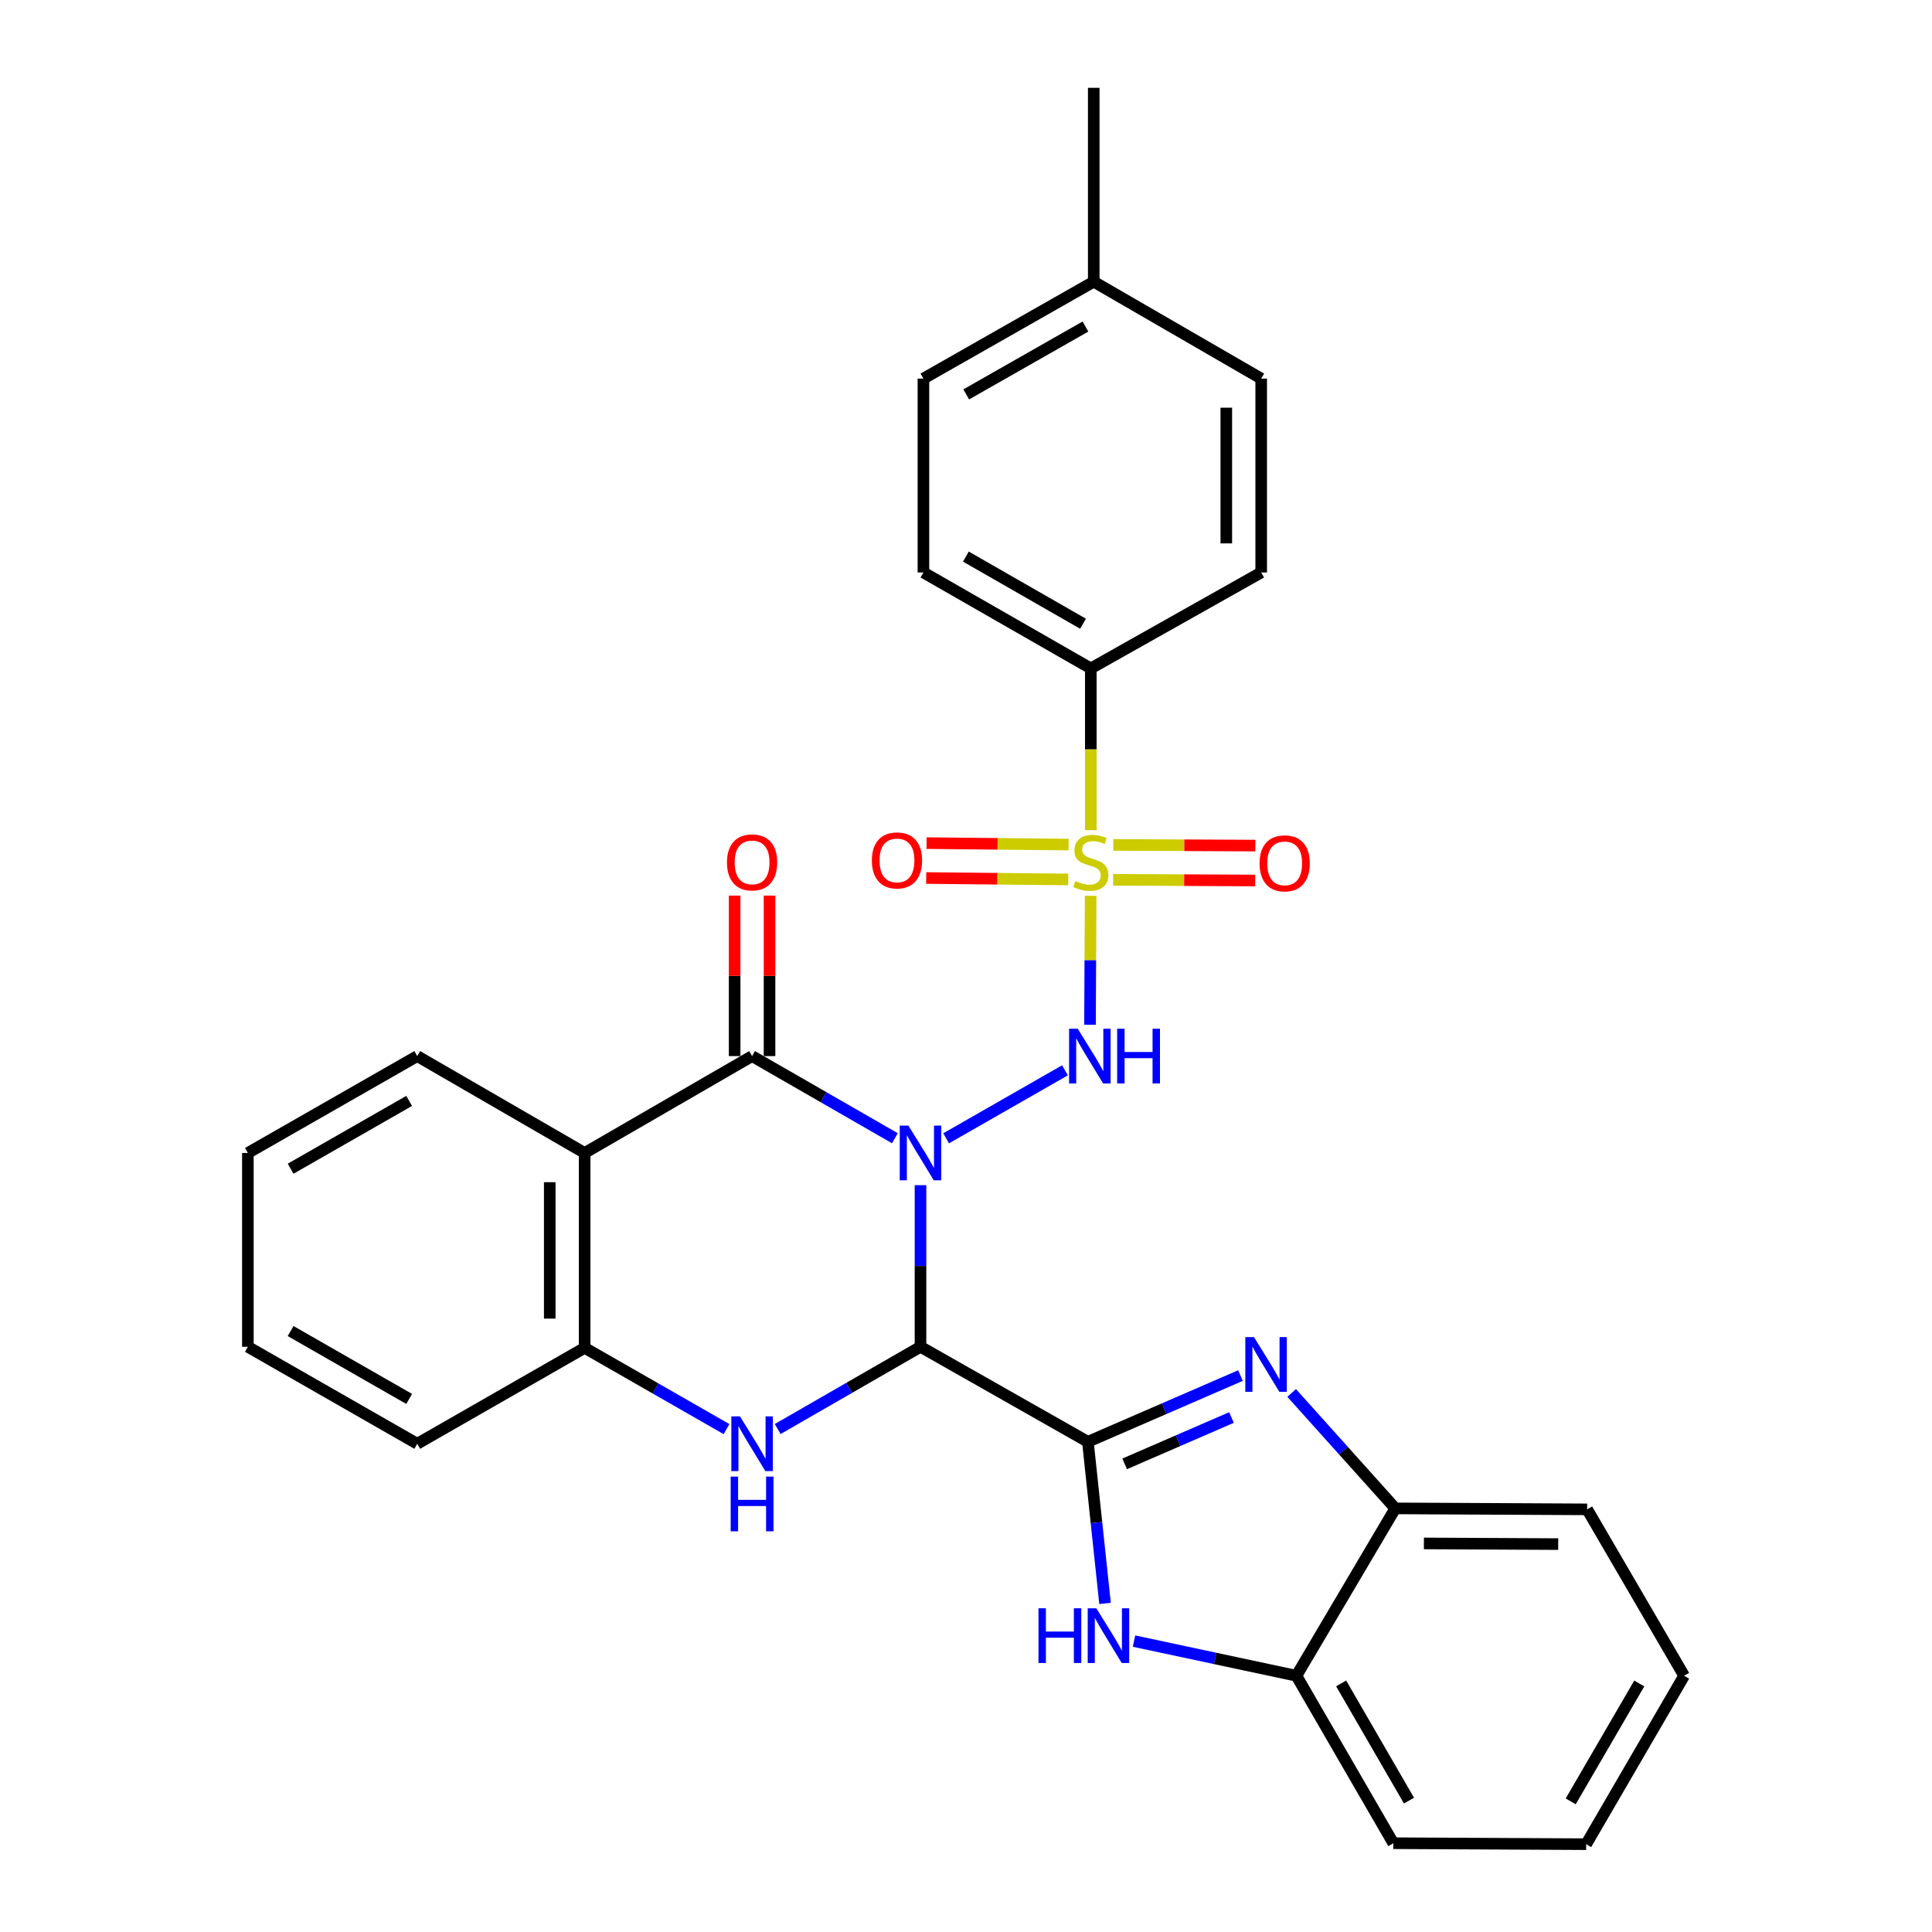 <?xml version='1.0' encoding='iso-8859-1'?>
<svg version='1.1' baseProfile='full'
              xmlns='http://www.w3.org/2000/svg'
                      xmlns:rdkit='http://www.rdkit.org/xml'
                      xmlns:xlink='http://www.w3.org/1999/xlink'
                  xml:space='preserve'
width='1000px' height='1000px' viewBox='0 0 1000 1000'>
<!-- END OF HEADER -->
<rect style='opacity:1.0;fill:#FFFFFF;stroke:none' width='1000' height='1000' x='0' y='0'> </rect>
<path class='bond-0' d='M 476.449,613.441 L 476.449,655.27' style='fill:none;fill-rule:evenodd;stroke:#0000FF;stroke-width:6px;stroke-linecap:butt;stroke-linejoin:miter;stroke-opacity:1' />
<path class='bond-0' d='M 476.449,655.27 L 476.449,697.099' style='fill:none;fill-rule:evenodd;stroke:#000000;stroke-width:6px;stroke-linecap:butt;stroke-linejoin:miter;stroke-opacity:1' />
<path class='bond-3' d='M 489.713,589.185 L 551.218,554' style='fill:none;fill-rule:evenodd;stroke:#0000FF;stroke-width:6px;stroke-linecap:butt;stroke-linejoin:miter;stroke-opacity:1' />
<path class='bond-4' d='M 463.195,589.149 L 426.237,567.89' style='fill:none;fill-rule:evenodd;stroke:#0000FF;stroke-width:6px;stroke-linecap:butt;stroke-linejoin:miter;stroke-opacity:1' />
<path class='bond-4' d='M 426.237,567.89 L 389.279,546.631' style='fill:none;fill-rule:evenodd;stroke:#000000;stroke-width:6px;stroke-linecap:butt;stroke-linejoin:miter;stroke-opacity:1' />
<path class='bond-2' d='M 476.449,697.099 L 563.087,746.268' style='fill:none;fill-rule:evenodd;stroke:#000000;stroke-width:6px;stroke-linecap:butt;stroke-linejoin:miter;stroke-opacity:1' />
<path class='bond-5' d='M 476.449,697.099 L 439.491,718.379' style='fill:none;fill-rule:evenodd;stroke:#000000;stroke-width:6px;stroke-linecap:butt;stroke-linejoin:miter;stroke-opacity:1' />
<path class='bond-5' d='M 439.491,718.379 L 402.533,739.66' style='fill:none;fill-rule:evenodd;stroke:#0000FF;stroke-width:6px;stroke-linecap:butt;stroke-linejoin:miter;stroke-opacity:1' />
<path class='bond-1' d='M 564.516,463.683 L 564.349,497.04' style='fill:none;fill-rule:evenodd;stroke:#CCCC00;stroke-width:6px;stroke-linecap:butt;stroke-linejoin:miter;stroke-opacity:1' />
<path class='bond-1' d='M 564.349,497.04 L 564.182,530.397' style='fill:none;fill-rule:evenodd;stroke:#0000FF;stroke-width:6px;stroke-linecap:butt;stroke-linejoin:miter;stroke-opacity:1' />
<path class='bond-12' d='M 564.602,429.667 L 564.602,387.818' style='fill:none;fill-rule:evenodd;stroke:#CCCC00;stroke-width:6px;stroke-linecap:butt;stroke-linejoin:miter;stroke-opacity:1' />
<path class='bond-12' d='M 564.602,387.818 L 564.602,345.97' style='fill:none;fill-rule:evenodd;stroke:#000000;stroke-width:6px;stroke-linecap:butt;stroke-linejoin:miter;stroke-opacity:1' />
<path class='bond-13' d='M 576.147,455.383 L 612.916,455.563' style='fill:none;fill-rule:evenodd;stroke:#CCCC00;stroke-width:6px;stroke-linecap:butt;stroke-linejoin:miter;stroke-opacity:1' />
<path class='bond-13' d='M 612.916,455.563 L 649.685,455.743' style='fill:none;fill-rule:evenodd;stroke:#FF0000;stroke-width:6px;stroke-linecap:butt;stroke-linejoin:miter;stroke-opacity:1' />
<path class='bond-13' d='M 576.235,437.321 L 613.004,437.501' style='fill:none;fill-rule:evenodd;stroke:#CCCC00;stroke-width:6px;stroke-linecap:butt;stroke-linejoin:miter;stroke-opacity:1' />
<path class='bond-13' d='M 613.004,437.501 L 649.773,437.681' style='fill:none;fill-rule:evenodd;stroke:#FF0000;stroke-width:6px;stroke-linecap:butt;stroke-linejoin:miter;stroke-opacity:1' />
<path class='bond-14' d='M 553.106,437.146 L 516.347,436.771' style='fill:none;fill-rule:evenodd;stroke:#CCCC00;stroke-width:6px;stroke-linecap:butt;stroke-linejoin:miter;stroke-opacity:1' />
<path class='bond-14' d='M 516.347,436.771 L 479.588,436.396' style='fill:none;fill-rule:evenodd;stroke:#FF0000;stroke-width:6px;stroke-linecap:butt;stroke-linejoin:miter;stroke-opacity:1' />
<path class='bond-14' d='M 552.922,455.207 L 516.163,454.832' style='fill:none;fill-rule:evenodd;stroke:#CCCC00;stroke-width:6px;stroke-linecap:butt;stroke-linejoin:miter;stroke-opacity:1' />
<path class='bond-14' d='M 516.163,454.832 L 479.403,454.457' style='fill:none;fill-rule:evenodd;stroke:#FF0000;stroke-width:6px;stroke-linecap:butt;stroke-linejoin:miter;stroke-opacity:1' />
<path class='bond-6' d='M 563.087,746.268 L 602.574,729.13' style='fill:none;fill-rule:evenodd;stroke:#000000;stroke-width:6px;stroke-linecap:butt;stroke-linejoin:miter;stroke-opacity:1' />
<path class='bond-6' d='M 602.574,729.13 L 642.061,711.992' style='fill:none;fill-rule:evenodd;stroke:#0000FF;stroke-width:6px;stroke-linecap:butt;stroke-linejoin:miter;stroke-opacity:1' />
<path class='bond-6' d='M 582.125,757.696 L 609.765,745.699' style='fill:none;fill-rule:evenodd;stroke:#000000;stroke-width:6px;stroke-linecap:butt;stroke-linejoin:miter;stroke-opacity:1' />
<path class='bond-6' d='M 609.765,745.699 L 637.406,733.703' style='fill:none;fill-rule:evenodd;stroke:#0000FF;stroke-width:6px;stroke-linecap:butt;stroke-linejoin:miter;stroke-opacity:1' />
<path class='bond-8' d='M 563.087,746.268 L 567.526,788.095' style='fill:none;fill-rule:evenodd;stroke:#000000;stroke-width:6px;stroke-linecap:butt;stroke-linejoin:miter;stroke-opacity:1' />
<path class='bond-8' d='M 567.526,788.095 L 571.964,829.921' style='fill:none;fill-rule:evenodd;stroke:#0000FF;stroke-width:6px;stroke-linecap:butt;stroke-linejoin:miter;stroke-opacity:1' />
<path class='bond-7' d='M 389.279,546.631 L 302.61,596.773' style='fill:none;fill-rule:evenodd;stroke:#000000;stroke-width:6px;stroke-linecap:butt;stroke-linejoin:miter;stroke-opacity:1' />
<path class='bond-15' d='M 398.31,546.631 L 398.31,505.097' style='fill:none;fill-rule:evenodd;stroke:#000000;stroke-width:6px;stroke-linecap:butt;stroke-linejoin:miter;stroke-opacity:1' />
<path class='bond-15' d='M 398.31,505.097 L 398.31,463.563' style='fill:none;fill-rule:evenodd;stroke:#FF0000;stroke-width:6px;stroke-linecap:butt;stroke-linejoin:miter;stroke-opacity:1' />
<path class='bond-15' d='M 380.248,546.631 L 380.248,505.097' style='fill:none;fill-rule:evenodd;stroke:#000000;stroke-width:6px;stroke-linecap:butt;stroke-linejoin:miter;stroke-opacity:1' />
<path class='bond-15' d='M 380.248,505.097 L 380.248,463.563' style='fill:none;fill-rule:evenodd;stroke:#FF0000;stroke-width:6px;stroke-linecap:butt;stroke-linejoin:miter;stroke-opacity:1' />
<path class='bond-30' d='M 376.042,739.708 L 339.326,718.675' style='fill:none;fill-rule:evenodd;stroke:#0000FF;stroke-width:6px;stroke-linecap:butt;stroke-linejoin:miter;stroke-opacity:1' />
<path class='bond-30' d='M 339.326,718.675 L 302.61,697.641' style='fill:none;fill-rule:evenodd;stroke:#000000;stroke-width:6px;stroke-linecap:butt;stroke-linejoin:miter;stroke-opacity:1' />
<path class='bond-10' d='M 668.558,720.989 L 695.382,750.863' style='fill:none;fill-rule:evenodd;stroke:#0000FF;stroke-width:6px;stroke-linecap:butt;stroke-linejoin:miter;stroke-opacity:1' />
<path class='bond-10' d='M 695.382,750.863 L 722.205,780.737' style='fill:none;fill-rule:evenodd;stroke:#000000;stroke-width:6px;stroke-linecap:butt;stroke-linejoin:miter;stroke-opacity:1' />
<path class='bond-9' d='M 302.61,596.773 L 302.61,697.641' style='fill:none;fill-rule:evenodd;stroke:#000000;stroke-width:6px;stroke-linecap:butt;stroke-linejoin:miter;stroke-opacity:1' />
<path class='bond-9' d='M 284.548,611.903 L 284.548,682.511' style='fill:none;fill-rule:evenodd;stroke:#000000;stroke-width:6px;stroke-linecap:butt;stroke-linejoin:miter;stroke-opacity:1' />
<path class='bond-18' d='M 302.61,596.773 L 215.962,546.631' style='fill:none;fill-rule:evenodd;stroke:#000000;stroke-width:6px;stroke-linecap:butt;stroke-linejoin:miter;stroke-opacity:1' />
<path class='bond-11' d='M 586.961,849.428 L 628.99,858.402' style='fill:none;fill-rule:evenodd;stroke:#0000FF;stroke-width:6px;stroke-linecap:butt;stroke-linejoin:miter;stroke-opacity:1' />
<path class='bond-11' d='M 628.99,858.402 L 671.019,867.375' style='fill:none;fill-rule:evenodd;stroke:#000000;stroke-width:6px;stroke-linecap:butt;stroke-linejoin:miter;stroke-opacity:1' />
<path class='bond-22' d='M 302.61,697.641 L 215.962,747.292' style='fill:none;fill-rule:evenodd;stroke:#000000;stroke-width:6px;stroke-linecap:butt;stroke-linejoin:miter;stroke-opacity:1' />
<path class='bond-23' d='M 722.205,780.737 L 821.507,781.239' style='fill:none;fill-rule:evenodd;stroke:#000000;stroke-width:6px;stroke-linecap:butt;stroke-linejoin:miter;stroke-opacity:1' />
<path class='bond-23' d='M 737.009,798.874 L 806.521,799.225' style='fill:none;fill-rule:evenodd;stroke:#000000;stroke-width:6px;stroke-linecap:butt;stroke-linejoin:miter;stroke-opacity:1' />
<path class='bond-31' d='M 722.205,780.737 L 671.019,867.375' style='fill:none;fill-rule:evenodd;stroke:#000000;stroke-width:6px;stroke-linecap:butt;stroke-linejoin:miter;stroke-opacity:1' />
<path class='bond-24' d='M 671.019,867.375 L 721.182,954.044' style='fill:none;fill-rule:evenodd;stroke:#000000;stroke-width:6px;stroke-linecap:butt;stroke-linejoin:miter;stroke-opacity:1' />
<path class='bond-24' d='M 694.176,871.328 L 729.29,931.995' style='fill:none;fill-rule:evenodd;stroke:#000000;stroke-width:6px;stroke-linecap:butt;stroke-linejoin:miter;stroke-opacity:1' />
<path class='bond-16' d='M 564.602,345.97 L 477.964,296.308' style='fill:none;fill-rule:evenodd;stroke:#000000;stroke-width:6px;stroke-linecap:butt;stroke-linejoin:miter;stroke-opacity:1' />
<path class='bond-16' d='M 560.589,322.85 L 499.942,288.087' style='fill:none;fill-rule:evenodd;stroke:#000000;stroke-width:6px;stroke-linecap:butt;stroke-linejoin:miter;stroke-opacity:1' />
<path class='bond-17' d='M 564.602,345.97 L 652.796,296.308' style='fill:none;fill-rule:evenodd;stroke:#000000;stroke-width:6px;stroke-linecap:butt;stroke-linejoin:miter;stroke-opacity:1' />
<path class='bond-20' d='M 477.964,296.308 L 477.964,195.963' style='fill:none;fill-rule:evenodd;stroke:#000000;stroke-width:6px;stroke-linecap:butt;stroke-linejoin:miter;stroke-opacity:1' />
<path class='bond-19' d='M 652.796,296.308 L 652.796,195.963' style='fill:none;fill-rule:evenodd;stroke:#000000;stroke-width:6px;stroke-linecap:butt;stroke-linejoin:miter;stroke-opacity:1' />
<path class='bond-19' d='M 634.734,281.257 L 634.734,211.015' style='fill:none;fill-rule:evenodd;stroke:#000000;stroke-width:6px;stroke-linecap:butt;stroke-linejoin:miter;stroke-opacity:1' />
<path class='bond-26' d='M 215.962,546.631 L 128.3,596.773' style='fill:none;fill-rule:evenodd;stroke:#000000;stroke-width:6px;stroke-linecap:butt;stroke-linejoin:miter;stroke-opacity:1' />
<path class='bond-26' d='M 211.781,569.831 L 150.417,604.93' style='fill:none;fill-rule:evenodd;stroke:#000000;stroke-width:6px;stroke-linecap:butt;stroke-linejoin:miter;stroke-opacity:1' />
<path class='bond-21' d='M 652.796,195.963 L 566.118,145.8' style='fill:none;fill-rule:evenodd;stroke:#000000;stroke-width:6px;stroke-linecap:butt;stroke-linejoin:miter;stroke-opacity:1' />
<path class='bond-33' d='M 477.964,195.963 L 566.118,145.8' style='fill:none;fill-rule:evenodd;stroke:#000000;stroke-width:6px;stroke-linecap:butt;stroke-linejoin:miter;stroke-opacity:1' />
<path class='bond-33' d='M 500.12,204.137 L 561.828,169.023' style='fill:none;fill-rule:evenodd;stroke:#000000;stroke-width:6px;stroke-linecap:butt;stroke-linejoin:miter;stroke-opacity:1' />
<path class='bond-25' d='M 566.118,145.8 L 566.118,45.455' style='fill:none;fill-rule:evenodd;stroke:#000000;stroke-width:6px;stroke-linecap:butt;stroke-linejoin:miter;stroke-opacity:1' />
<path class='bond-32' d='M 215.962,747.292 L 128.3,697.099' style='fill:none;fill-rule:evenodd;stroke:#000000;stroke-width:6px;stroke-linecap:butt;stroke-linejoin:miter;stroke-opacity:1' />
<path class='bond-32' d='M 211.787,724.088 L 150.424,688.953' style='fill:none;fill-rule:evenodd;stroke:#000000;stroke-width:6px;stroke-linecap:butt;stroke-linejoin:miter;stroke-opacity:1' />
<path class='bond-28' d='M 821.507,781.239 L 871.7,867.375' style='fill:none;fill-rule:evenodd;stroke:#000000;stroke-width:6px;stroke-linecap:butt;stroke-linejoin:miter;stroke-opacity:1' />
<path class='bond-29' d='M 721.182,954.044 L 821.006,954.545' style='fill:none;fill-rule:evenodd;stroke:#000000;stroke-width:6px;stroke-linecap:butt;stroke-linejoin:miter;stroke-opacity:1' />
<path class='bond-27' d='M 128.3,596.773 L 128.3,697.099' style='fill:none;fill-rule:evenodd;stroke:#000000;stroke-width:6px;stroke-linecap:butt;stroke-linejoin:miter;stroke-opacity:1' />
<path class='bond-34' d='M 871.7,867.375 L 821.006,954.545' style='fill:none;fill-rule:evenodd;stroke:#000000;stroke-width:6px;stroke-linecap:butt;stroke-linejoin:miter;stroke-opacity:1' />
<path class='bond-34' d='M 848.482,871.37 L 812.996,932.39' style='fill:none;fill-rule:evenodd;stroke:#000000;stroke-width:6px;stroke-linecap:butt;stroke-linejoin:miter;stroke-opacity:1' />
<path  class='atom-0' d='M 470.189 582.613
L 479.469 597.613
Q 480.389 599.093, 481.869 601.773
Q 483.349 604.453, 483.429 604.613
L 483.429 582.613
L 487.189 582.613
L 487.189 610.933
L 483.309 610.933
L 473.349 594.533
Q 472.189 592.613, 470.949 590.413
Q 469.749 588.213, 469.389 587.533
L 469.389 610.933
L 465.709 610.933
L 465.709 582.613
L 470.189 582.613
' fill='#0000FF'/>
<path  class='atom-2' d='M 556.602 456.015
Q 556.922 456.135, 558.242 456.695
Q 559.562 457.255, 561.002 457.615
Q 562.482 457.935, 563.922 457.935
Q 566.602 457.935, 568.162 456.655
Q 569.722 455.335, 569.722 453.055
Q 569.722 451.495, 568.922 450.535
Q 568.162 449.575, 566.962 449.055
Q 565.762 448.535, 563.762 447.935
Q 561.242 447.175, 559.722 446.455
Q 558.242 445.735, 557.162 444.215
Q 556.122 442.695, 556.122 440.135
Q 556.122 436.575, 558.522 434.375
Q 560.962 432.175, 565.762 432.175
Q 569.042 432.175, 572.762 433.735
L 571.842 436.815
Q 568.442 435.415, 565.882 435.415
Q 563.122 435.415, 561.602 436.575
Q 560.082 437.695, 560.122 439.655
Q 560.122 441.175, 560.882 442.095
Q 561.682 443.015, 562.802 443.535
Q 563.962 444.055, 565.882 444.655
Q 568.442 445.455, 569.962 446.255
Q 571.482 447.055, 572.562 448.695
Q 573.682 450.295, 573.682 453.055
Q 573.682 456.975, 571.042 459.095
Q 568.442 461.175, 564.082 461.175
Q 561.562 461.175, 559.642 460.615
Q 557.762 460.095, 555.522 459.175
L 556.602 456.015
' fill='#CCCC00'/>
<path  class='atom-4' d='M 557.841 532.471
L 567.121 547.471
Q 568.041 548.951, 569.521 551.631
Q 571.001 554.311, 571.081 554.471
L 571.081 532.471
L 574.841 532.471
L 574.841 560.791
L 570.961 560.791
L 561.001 544.391
Q 559.841 542.471, 558.601 540.271
Q 557.401 538.071, 557.041 537.391
L 557.041 560.791
L 553.361 560.791
L 553.361 532.471
L 557.841 532.471
' fill='#0000FF'/>
<path  class='atom-4' d='M 578.241 532.471
L 582.081 532.471
L 582.081 544.511
L 596.561 544.511
L 596.561 532.471
L 600.401 532.471
L 600.401 560.791
L 596.561 560.791
L 596.561 547.711
L 582.081 547.711
L 582.081 560.791
L 578.241 560.791
L 578.241 532.471
' fill='#0000FF'/>
<path  class='atom-6' d='M 383.019 733.132
L 392.299 748.132
Q 393.219 749.612, 394.699 752.292
Q 396.179 754.972, 396.259 755.132
L 396.259 733.132
L 400.019 733.132
L 400.019 761.452
L 396.139 761.452
L 386.179 745.052
Q 385.019 743.132, 383.779 740.932
Q 382.579 738.732, 382.219 738.052
L 382.219 761.452
L 378.539 761.452
L 378.539 733.132
L 383.019 733.132
' fill='#0000FF'/>
<path  class='atom-6' d='M 378.199 764.284
L 382.039 764.284
L 382.039 776.324
L 396.519 776.324
L 396.519 764.284
L 400.359 764.284
L 400.359 792.604
L 396.519 792.604
L 396.519 779.524
L 382.039 779.524
L 382.039 792.604
L 378.199 792.604
L 378.199 764.284
' fill='#0000FF'/>
<path  class='atom-7' d='M 649.055 692.08
L 658.335 707.08
Q 659.255 708.56, 660.735 711.24
Q 662.215 713.92, 662.295 714.08
L 662.295 692.08
L 666.055 692.08
L 666.055 720.4
L 662.175 720.4
L 652.215 704
Q 651.055 702.08, 649.815 699.88
Q 648.615 697.68, 648.255 697
L 648.255 720.4
L 644.575 720.4
L 644.575 692.08
L 649.055 692.08
' fill='#0000FF'/>
<path  class='atom-9' d='M 537.514 832.444
L 541.354 832.444
L 541.354 844.484
L 555.834 844.484
L 555.834 832.444
L 559.674 832.444
L 559.674 860.764
L 555.834 860.764
L 555.834 847.684
L 541.354 847.684
L 541.354 860.764
L 537.514 860.764
L 537.514 832.444
' fill='#0000FF'/>
<path  class='atom-9' d='M 567.474 832.444
L 576.754 847.444
Q 577.674 848.924, 579.154 851.604
Q 580.634 854.284, 580.714 854.444
L 580.714 832.444
L 584.474 832.444
L 584.474 860.764
L 580.594 860.764
L 570.634 844.364
Q 569.474 842.444, 568.234 840.244
Q 567.034 838.044, 566.674 837.364
L 566.674 860.764
L 562.994 860.764
L 562.994 832.444
L 567.474 832.444
' fill='#0000FF'/>
<path  class='atom-14' d='M 651.948 446.867
Q 651.948 440.067, 655.308 436.267
Q 658.668 432.467, 664.948 432.467
Q 671.228 432.467, 674.588 436.267
Q 677.948 440.067, 677.948 446.867
Q 677.948 453.747, 674.548 457.667
Q 671.148 461.547, 664.948 461.547
Q 658.708 461.547, 655.308 457.667
Q 651.948 453.787, 651.948 446.867
M 664.948 458.347
Q 669.268 458.347, 671.588 455.467
Q 673.948 452.547, 673.948 446.867
Q 673.948 441.307, 671.588 438.507
Q 669.268 435.667, 664.948 435.667
Q 660.628 435.667, 658.268 438.467
Q 655.948 441.267, 655.948 446.867
Q 655.948 452.587, 658.268 455.467
Q 660.628 458.347, 664.948 458.347
' fill='#FF0000'/>
<path  class='atom-15' d='M 451.277 445.352
Q 451.277 438.552, 454.637 434.752
Q 457.997 430.952, 464.277 430.952
Q 470.557 430.952, 473.917 434.752
Q 477.277 438.552, 477.277 445.352
Q 477.277 452.232, 473.877 456.152
Q 470.477 460.032, 464.277 460.032
Q 458.037 460.032, 454.637 456.152
Q 451.277 452.272, 451.277 445.352
M 464.277 456.832
Q 468.597 456.832, 470.917 453.952
Q 473.277 451.032, 473.277 445.352
Q 473.277 439.792, 470.917 436.992
Q 468.597 434.152, 464.277 434.152
Q 459.957 434.152, 457.597 436.952
Q 455.277 439.752, 455.277 445.352
Q 455.277 451.072, 457.597 453.952
Q 459.957 456.832, 464.277 456.832
' fill='#FF0000'/>
<path  class='atom-16' d='M 376.279 446.375
Q 376.279 439.575, 379.639 435.775
Q 382.999 431.975, 389.279 431.975
Q 395.559 431.975, 398.919 435.775
Q 402.279 439.575, 402.279 446.375
Q 402.279 453.255, 398.879 457.175
Q 395.479 461.055, 389.279 461.055
Q 383.039 461.055, 379.639 457.175
Q 376.279 453.295, 376.279 446.375
M 389.279 457.855
Q 393.599 457.855, 395.919 454.975
Q 398.279 452.055, 398.279 446.375
Q 398.279 440.815, 395.919 438.015
Q 393.599 435.175, 389.279 435.175
Q 384.959 435.175, 382.599 437.975
Q 380.279 440.775, 380.279 446.375
Q 380.279 452.095, 382.599 454.975
Q 384.959 457.855, 389.279 457.855
' fill='#FF0000'/>
</svg>
